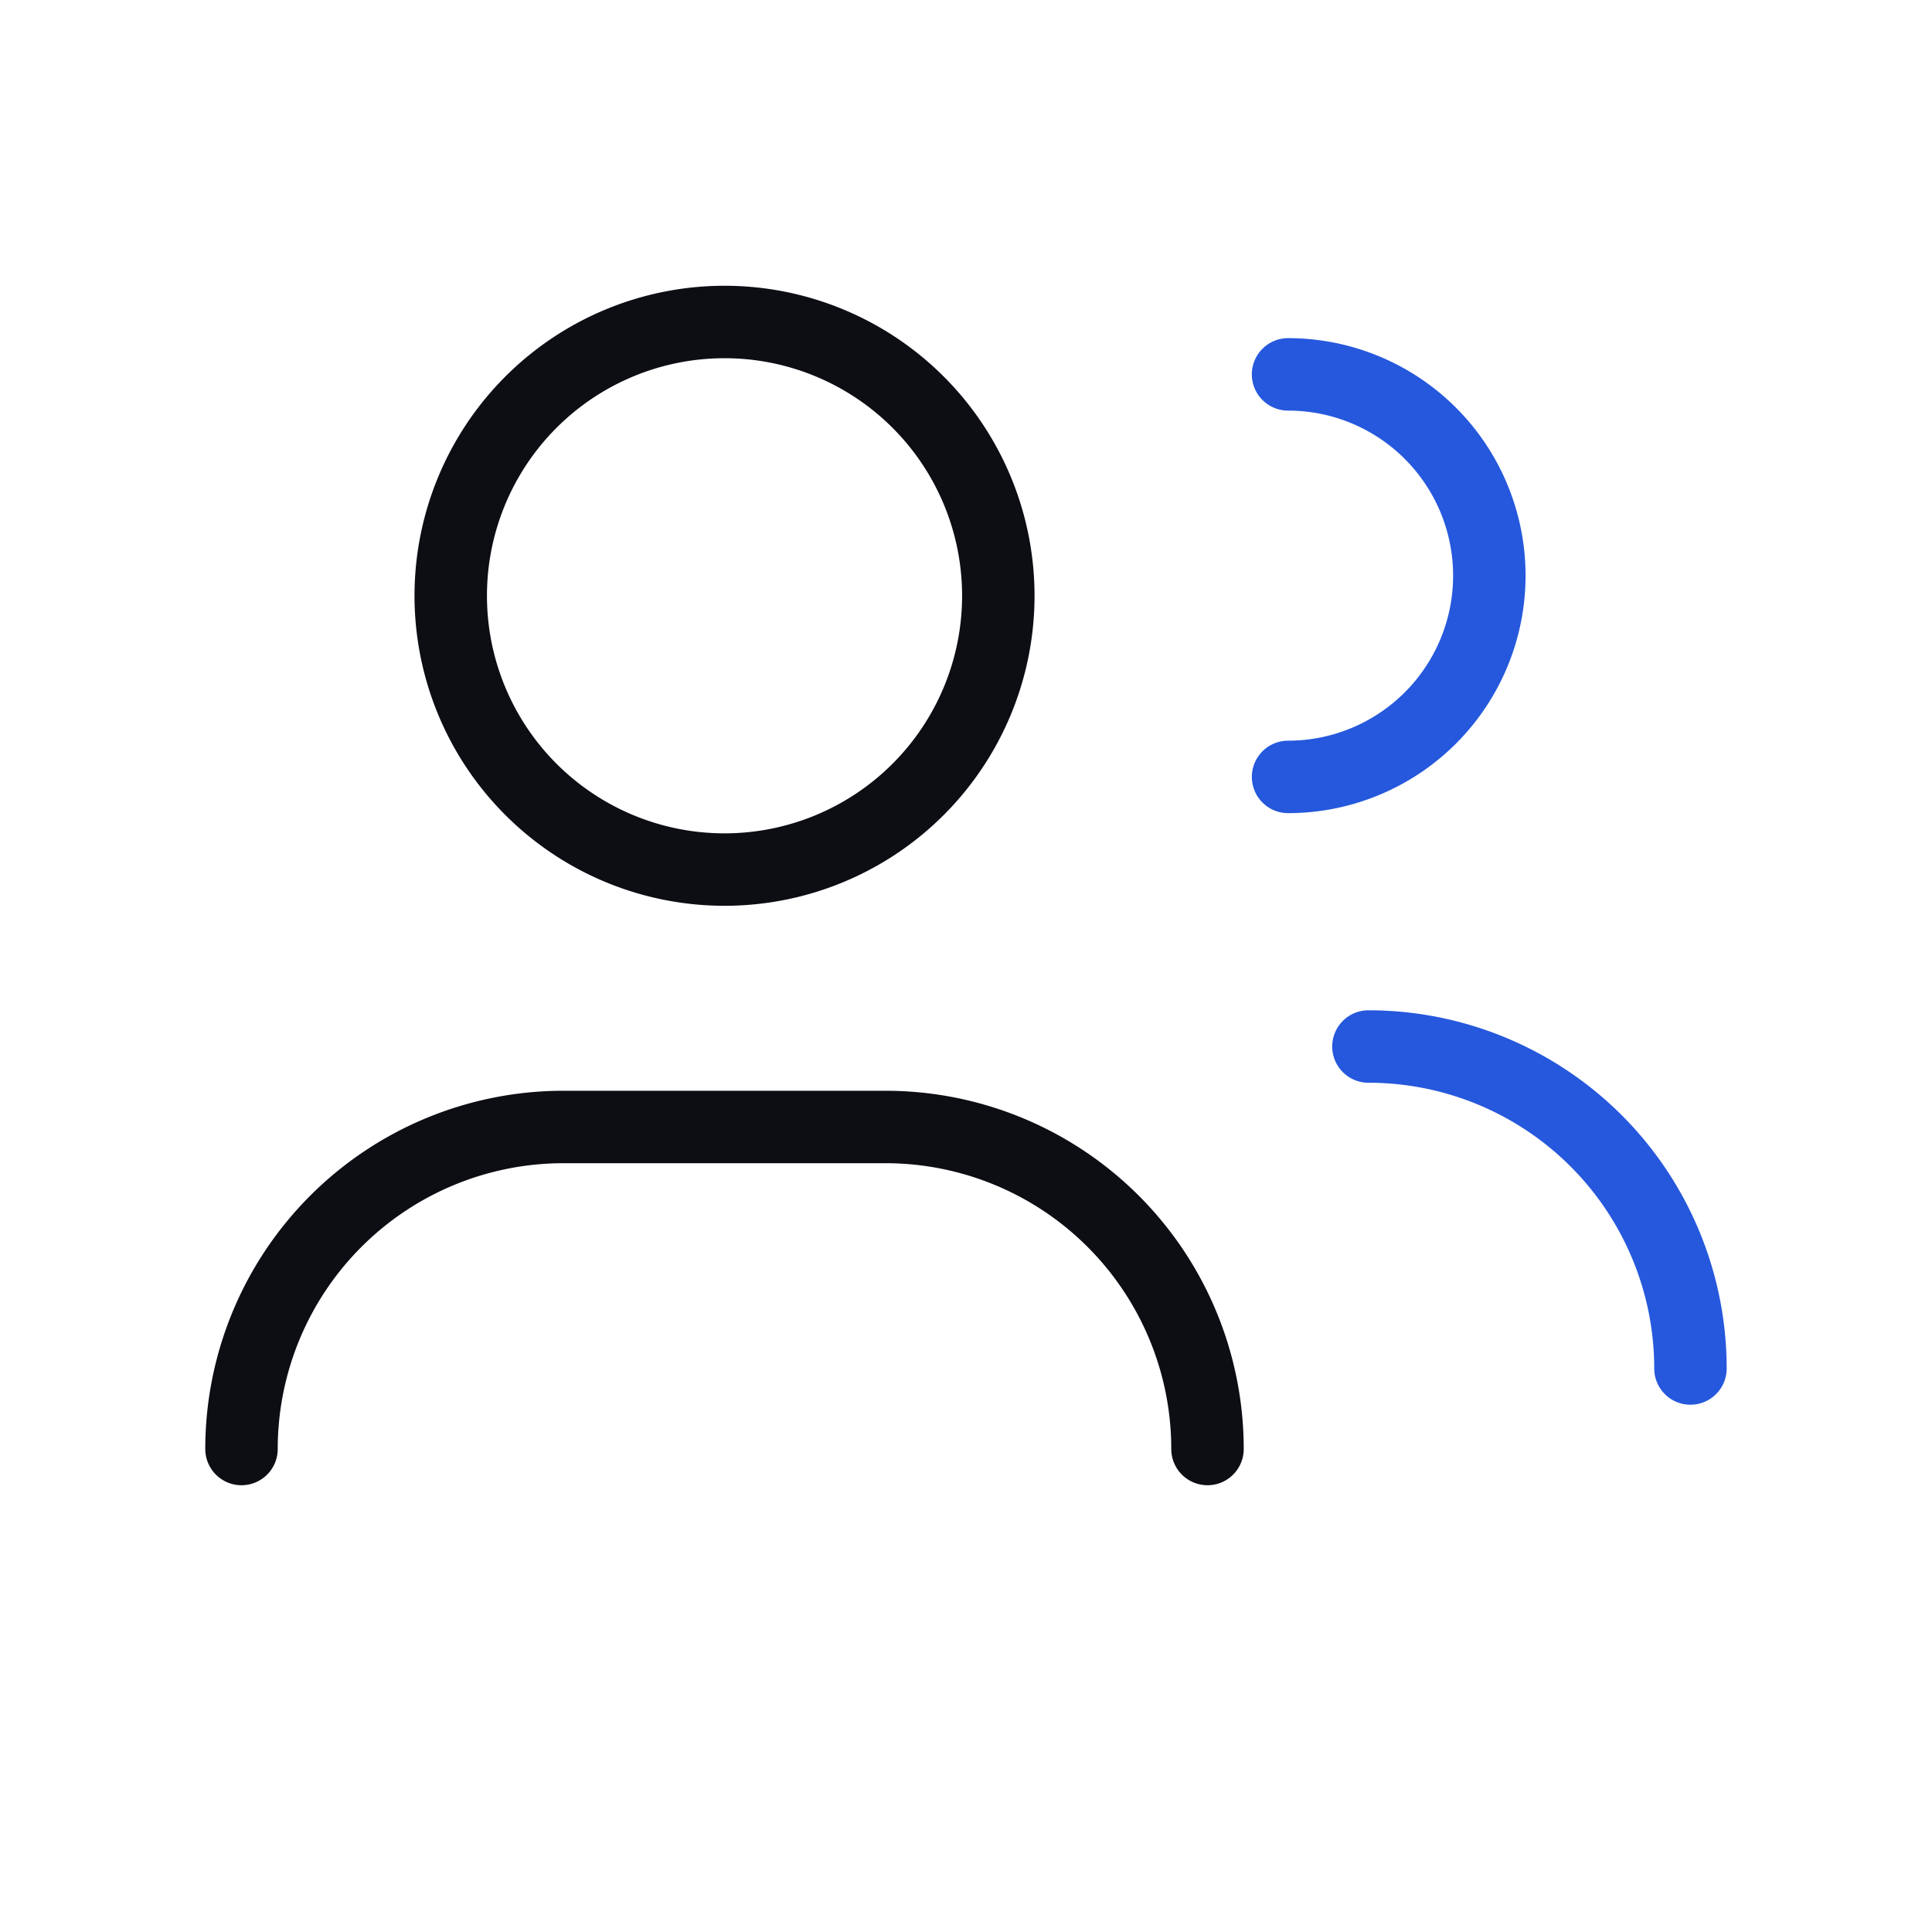 <svg xmlns="http://www.w3.org/2000/svg" width="40" height="40" fill="none"><g stroke-linecap="round" stroke-linejoin="round" stroke-width="1.5"><path stroke="#0C0E14" d="M5 30a6.667 6.667 0 0 1 6.667-6.667h6.666A6.667 6.667 0 0 1 25 30"/><path stroke="#2558DC" d="M26.668 7.751a4.166 4.166 0 1 1 0 8.334"/><path stroke="#0C0E14" d="M19.009 8.327a5.668 5.668 0 1 1-8.017 8.016 5.668 5.668 0 0 1 8.017-8.016"/><path stroke="#2558DC" d="M28.332 21.667a6.667 6.667 0 0 1 6.667 6.666"/></g></svg>